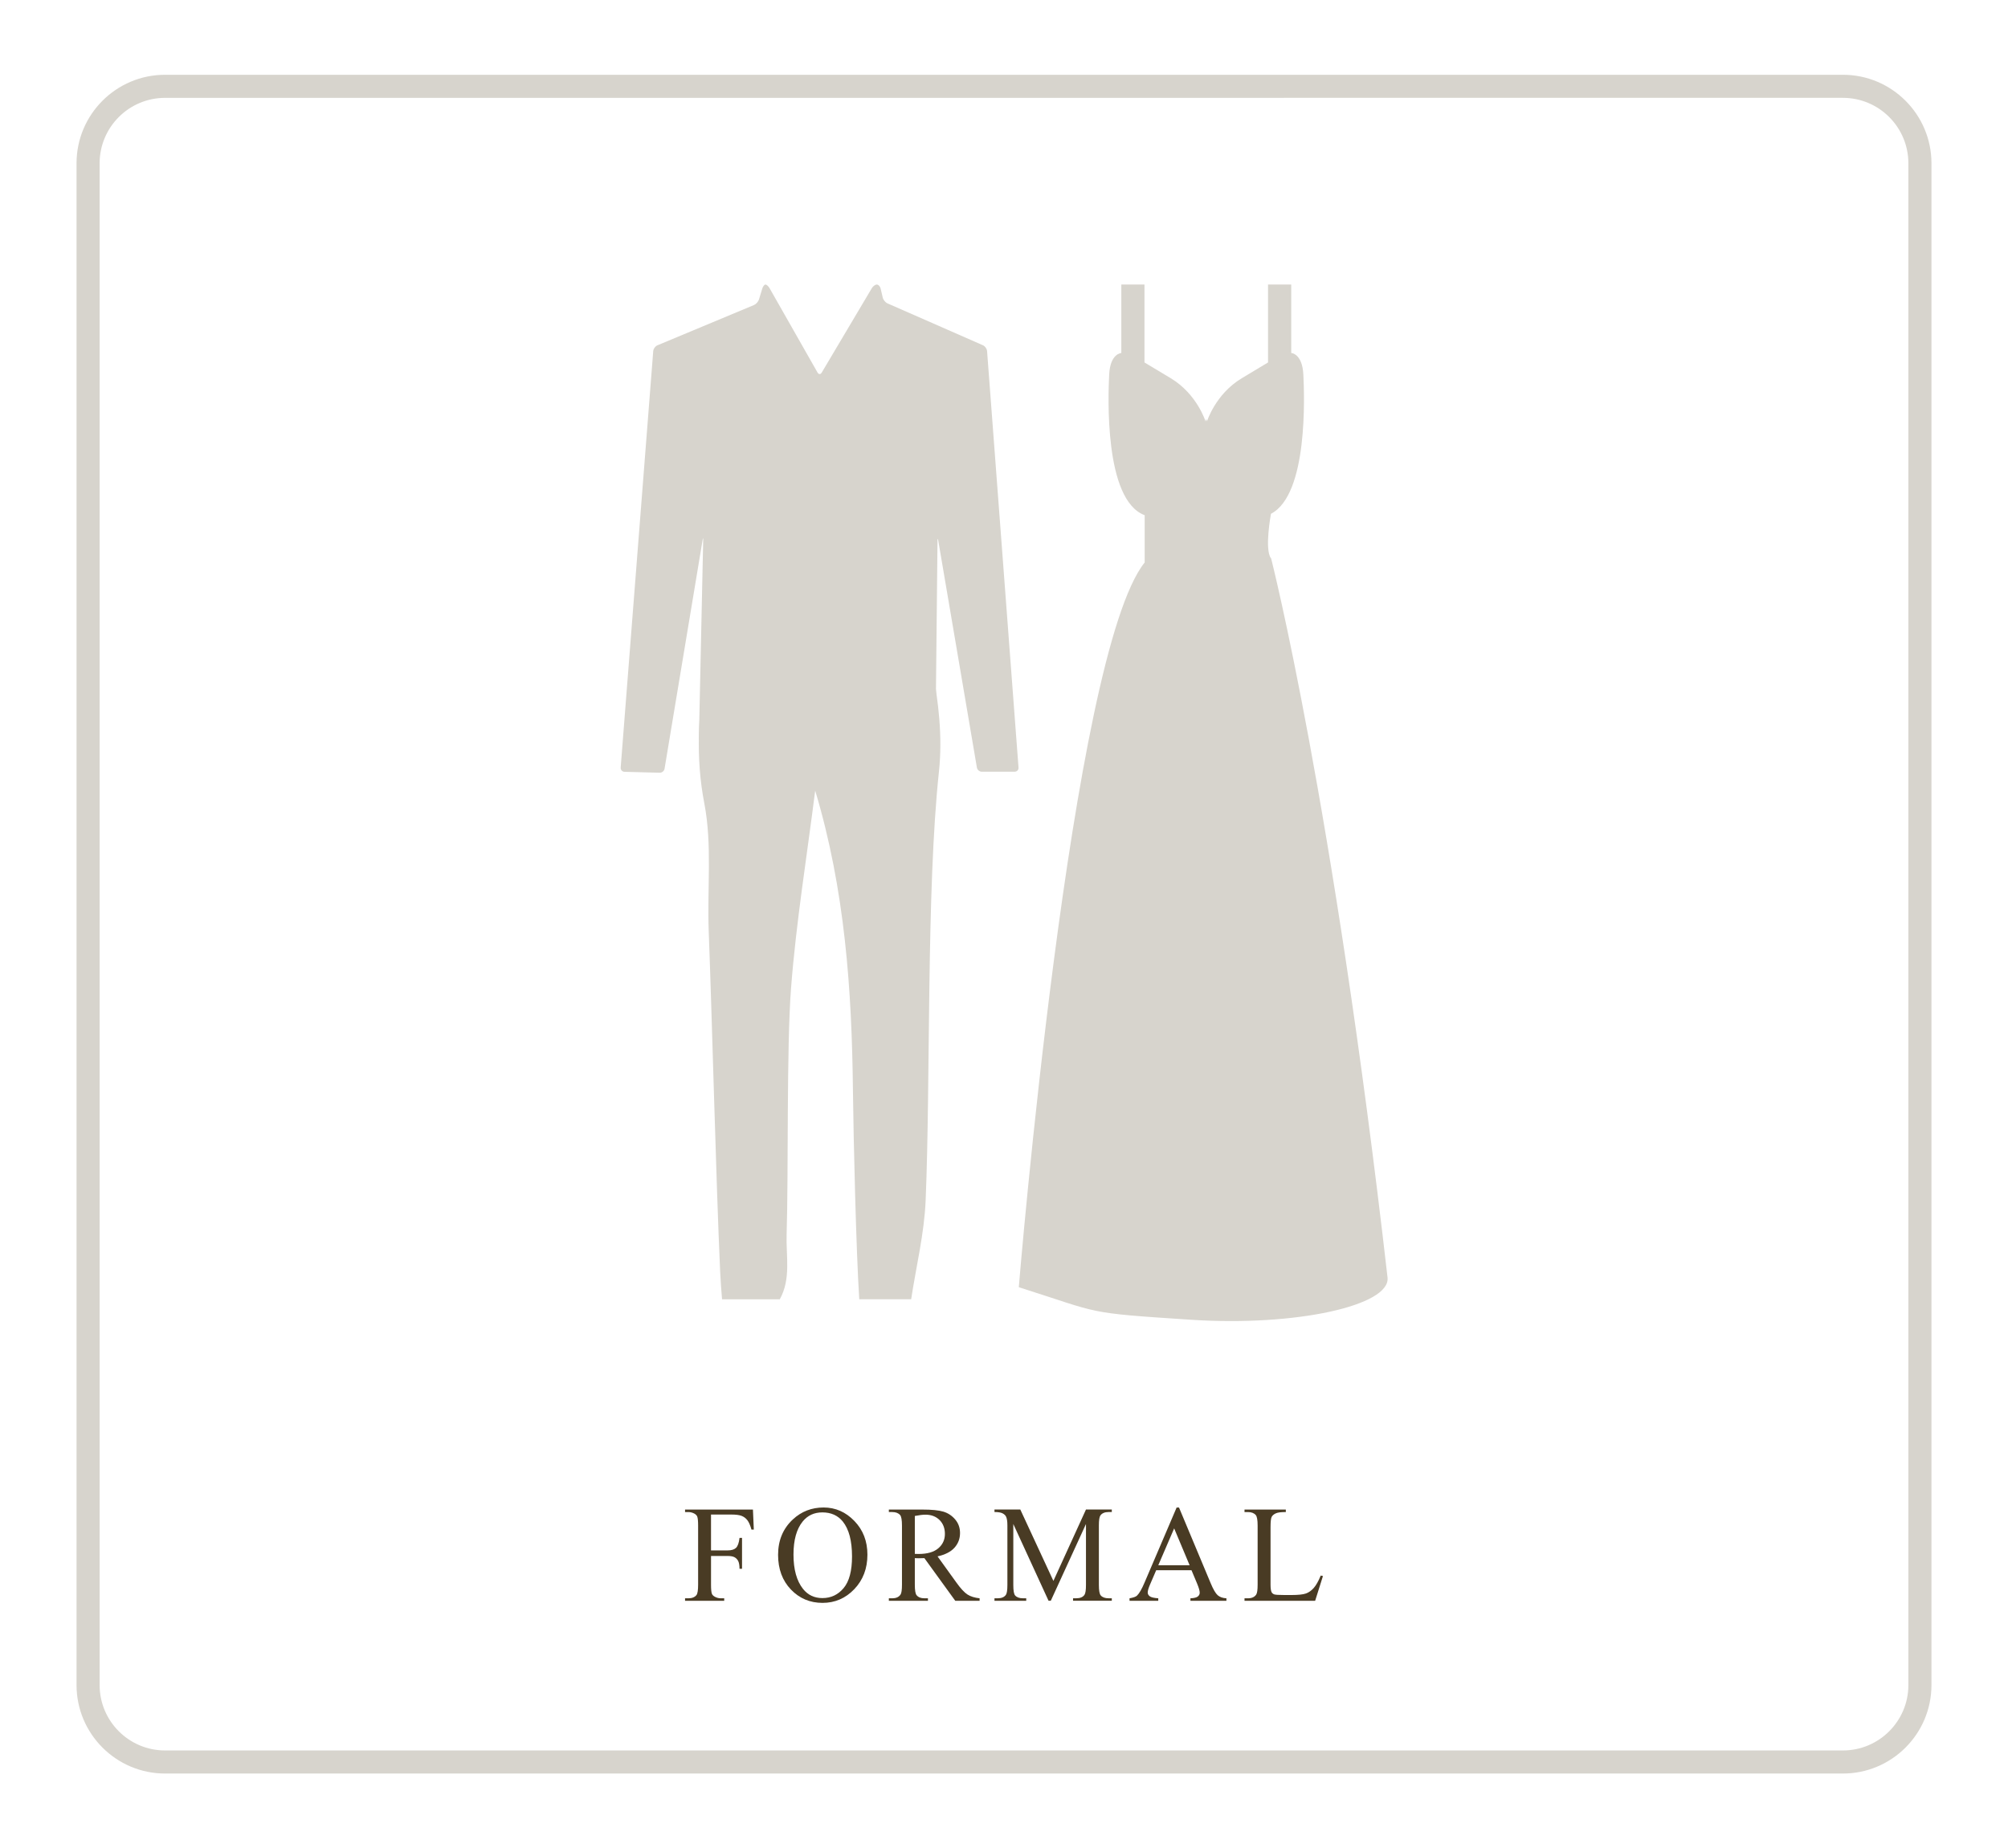 <svg xmlns="http://www.w3.org/2000/svg" xmlns:xlink="http://www.w3.org/1999/xlink" id="Capa_1" x="0px" y="0px" width="214px" height="197px" viewBox="0 0 214 197" xml:space="preserve">
<g>
	<g>
		<path fill="#D7D4CD" d="M196.409,189.029H17.59c-5.201,0-9.433-4.23-9.433-9.432V17.402c0-5.201,4.231-9.432,9.433-9.432h178.819    c5.202,0,9.434,4.23,9.434,9.432v162.195C205.843,184.799,201.611,189.029,196.409,189.029z M17.59,10.43    c-3.846,0-6.973,3.127-6.973,6.973v162.195c0,3.844,3.127,6.971,6.973,6.971h178.819c3.845,0,6.974-3.127,6.974-6.971V17.402    c0-3.846-3.129-6.973-6.974-6.973H17.59z"></path>
	</g>
	<g>
		<path fill="#D7D4CD" d="M135.467,59.508c0,0-0.012,0-0.014-0.002c-0.715-0.947,0-4.746,0-4.746    c3.974-2.053,3.56-12.656,3.449-14.848c-0.114-2.244-1.292-2.289-1.292-2.289v-7.295h-2.47v8.303c0,0,0,0-2.805,1.686    c-2.804,1.686-3.704,4.602-3.704,4.602s0-0.08-0.074-0.266c-0.074,0.186-0.076,0.266-0.076,0.266s-0.9-2.916-3.704-4.602    c-2.806-1.686-2.806-1.686-2.806-1.686v-8.303h-2.468v7.295c0,0-1.181,0.045-1.294,2.289c-0.111,2.248-0.546,13.35,3.762,14.992    c0.008,0.004,0.014,0.004,0.022,0.008v5.037c-7.88,9.824-13.416,77.244-13.416,77.244c8.958,2.848,6.934,2.719,18.358,3.471    c11.188,0.734,21.283-1.52,20.94-4.508C142.067,85.379,135.467,59.508,135.467,59.508z"></path>
		<g>
			<g>
				<g>
					<path fill="#D7D4CD" d="M81.582,30.328c0.117,0,0.311,0.173,0.431,0.384l5.117,8.996c0.12,0.211,0.32,0.213,0.443,0.004       l5.345-9.005c0.124-0.208,0.362-0.379,0.53-0.379s0.35,0.193,0.405,0.43l0.228,0.971c0.055,0.236,0.282,0.51,0.505,0.607       l10.172,4.464c0.223,0.097,0.419,0.375,0.438,0.617l3.351,44.394c0.019,0.242-0.165,0.44-0.408,0.44h-3.511       c-0.243,0-0.475-0.196-0.516-0.435l-4.12-24.208c-0.041-0.239-0.076-0.236-0.079,0.006l-0.218,21.119       c-0.002,0.243-0.203,0.441-0.446,0.441H74.916c-0.243,0-0.437-0.199-0.432-0.441l0.458-21.18       c0.005-0.243-0.023-0.246-0.062-0.006l-4.057,24.389c-0.04,0.24-0.271,0.43-0.514,0.424l-3.754-0.098       c-0.243-0.006-0.426-0.21-0.407-0.452l3.469-44.394c0.019-0.242,0.217-0.517,0.441-0.61l10.291-4.293       c0.224-0.093,0.465-0.36,0.536-0.592l0.355-1.171C81.312,30.518,81.465,30.328,81.582,30.328z"></path>
				</g>
				<polyline fill="#D7D4CD" points="95.139,47.021 99.689,47.021 99.689,44.65 98.139,43.295 95.139,46.875     "></polyline>
			</g>
			<path fill-rule="evenodd" clip-rule="evenodd" fill="#D7D4CD" d="M75.531,99.258c0.37,9.709,0.778,26.588,1.219,36.293     c0.046,0.977,0.117,1.953,0.202,2.93h6.153c1.216-2.191,0.655-4.592,0.728-6.896c0.206-6.377-0.017-19.951,0.474-26.303     c0.546-7.031,1.689-14.014,2.571-21.016c3.174,10.574,3.905,21.23,4.023,31.982c0.054,5.02,0.344,17.213,0.674,22.232h5.531     c0.536-3.518,1.398-7.01,1.543-10.533c0.536-12.85,0.06-32.955,1.417-45.703c0.412-3.873-0.08-7.424-0.68-10.947H75.194     c-0.762,4.68-1.083,9.41-0.134,14.318C75.914,90.025,75.357,94.705,75.531,99.258z"></path>
		</g>
	</g>
	<g>
		<g>
			<path fill="#493B24" d="M75.775,161.425v3.822h1.771c0.406,0,0.703-0.09,0.893-0.27c0.188-0.18,0.314-0.533,0.376-1.064h0.266     v3.291h-0.266c-0.005-0.377-0.054-0.654-0.146-0.832c-0.094-0.176-0.223-0.309-0.388-0.398c-0.165-0.088-0.41-0.133-0.734-0.133     h-1.771v3.055c0,0.492,0.031,0.818,0.094,0.975c0.048,0.121,0.147,0.223,0.301,0.309c0.21,0.115,0.431,0.172,0.66,0.172h0.351     v0.266h-4.173v-0.266h0.345c0.401,0,0.692-0.117,0.874-0.35c0.115-0.154,0.173-0.521,0.173-1.105v-6.281     c0-0.492-0.031-0.816-0.094-0.975c-0.048-0.119-0.146-0.223-0.294-0.309c-0.205-0.113-0.426-0.172-0.659-0.172h-0.345v-0.266     h7.234l0.094,2.137h-0.251c-0.125-0.453-0.27-0.787-0.434-1c-0.165-0.213-0.368-0.365-0.61-0.461     c-0.241-0.096-0.615-0.145-1.122-0.145H75.775z"></path>
			<path fill="#493B24" d="M87.776,160.673c1.262,0,2.355,0.479,3.28,1.438c0.925,0.957,1.388,2.154,1.388,3.588     c0,1.477-0.467,2.703-1.398,3.678s-2.061,1.463-3.384,1.463c-1.339,0-2.463-0.475-3.374-1.426     c-0.91-0.951-1.365-2.184-1.365-3.693c0-1.543,0.525-2.803,1.577-3.779C85.413,161.095,86.505,160.673,87.776,160.673z      M87.641,161.196c-0.87,0-1.568,0.322-2.094,0.967c-0.655,0.803-0.982,1.979-0.982,3.527c0,1.588,0.339,2.809,1.018,3.664     c0.521,0.65,1.21,0.975,2.065,0.975c0.913,0,1.667-0.355,2.262-1.068c0.596-0.711,0.893-1.834,0.893-3.369     c0-1.664-0.327-2.904-0.981-3.721C89.294,161.521,88.567,161.196,87.641,161.196z"></path>
			<path fill="#493B24" d="M104.401,170.616h-2.596l-3.291-4.545c-0.243,0.01-0.441,0.014-0.595,0.014c-0.062,0-0.129,0-0.2-0.004     c-0.072-0.002-0.146-0.006-0.223-0.01v2.824c0,0.613,0.066,0.992,0.201,1.141c0.181,0.211,0.453,0.314,0.816,0.314h0.381v0.266     h-4.166v-0.266h0.365c0.411,0,0.705-0.133,0.882-0.4c0.101-0.148,0.151-0.5,0.151-1.055v-6.281c0-0.611-0.067-0.99-0.201-1.139     c-0.187-0.211-0.464-0.316-0.832-0.316h-0.365v-0.266h3.542c1.032,0,1.793,0.076,2.283,0.227s0.906,0.428,1.248,0.832     s0.513,0.885,0.513,1.445c0,0.598-0.195,1.115-0.585,1.555s-0.993,0.75-1.811,0.932l2.008,2.789     c0.459,0.641,0.854,1.066,1.184,1.277c0.329,0.211,0.76,0.344,1.29,0.4V170.616z M97.497,165.62c0.091,0,0.17,0,0.236,0.002     c0.067,0.004,0.122,0.004,0.165,0.004c0.928,0,1.626-0.201,2.098-0.602c0.471-0.402,0.706-0.912,0.706-1.535     c0-0.605-0.19-1.1-0.57-1.48c-0.38-0.379-0.883-0.57-1.509-0.57c-0.277,0-0.653,0.047-1.126,0.137V165.62z"></path>
			<path fill="#493B24" d="M111.749,170.616l-3.757-8.18v6.496c0,0.598,0.064,0.969,0.194,1.117     c0.177,0.201,0.456,0.301,0.839,0.301h0.344v0.266h-3.384v-0.266h0.344c0.411,0,0.703-0.123,0.875-0.371     c0.104-0.154,0.157-0.502,0.157-1.047v-6.354c0-0.43-0.048-0.74-0.144-0.932c-0.066-0.139-0.189-0.254-0.369-0.348     c-0.179-0.094-0.467-0.141-0.863-0.141v-0.266h2.753l3.527,7.607l3.471-7.607h2.753v0.266h-0.337     c-0.416,0-0.71,0.125-0.882,0.373c-0.105,0.154-0.158,0.502-0.158,1.047v6.354c0,0.598,0.067,0.969,0.201,1.117     c0.177,0.201,0.456,0.301,0.839,0.301h0.337v0.266h-4.13v-0.266h0.344c0.416,0,0.708-0.123,0.875-0.371     c0.105-0.154,0.158-0.502,0.158-1.047v-6.496l-3.75,8.18H111.749z"></path>
			<path fill="#493B24" d="M126.983,167.362h-3.764l-0.66,1.533c-0.162,0.379-0.243,0.66-0.243,0.846     c0,0.148,0.07,0.279,0.211,0.391c0.142,0.113,0.446,0.186,0.914,0.219v0.266h-3.062v-0.266c0.406-0.07,0.67-0.164,0.789-0.279     c0.244-0.229,0.514-0.695,0.811-1.398l3.42-8h0.251l3.384,8.086c0.272,0.65,0.52,1.072,0.742,1.266     c0.223,0.195,0.531,0.303,0.929,0.326v0.266h-3.836v-0.266c0.387-0.018,0.648-0.082,0.785-0.193     c0.136-0.109,0.204-0.244,0.204-0.4c0-0.211-0.096-0.543-0.287-0.998L126.983,167.362z M126.783,166.831l-1.649-3.93l-1.692,3.93     H126.783z"></path>
			<path fill="#493B24" d="M140.755,167.929l0.237,0.049l-0.832,2.639h-7.528v-0.266h0.365c0.411,0,0.705-0.133,0.883-0.4     c0.1-0.152,0.15-0.508,0.15-1.061v-6.275c0-0.605-0.067-0.986-0.201-1.139c-0.187-0.211-0.464-0.316-0.832-0.316h-0.365v-0.266     h4.402v0.266c-0.517-0.004-0.878,0.043-1.086,0.145c-0.208,0.1-0.351,0.227-0.427,0.379c-0.077,0.154-0.115,0.52-0.115,1.098     v6.109c0,0.396,0.038,0.668,0.115,0.816c0.058,0.1,0.146,0.174,0.265,0.223c0.12,0.047,0.493,0.072,1.119,0.072h0.71     c0.745,0,1.269-0.057,1.57-0.166c0.301-0.109,0.575-0.305,0.824-0.584C140.258,168.972,140.507,168.53,140.755,167.929z"></path>
		</g>
	</g>
</g>
</svg>